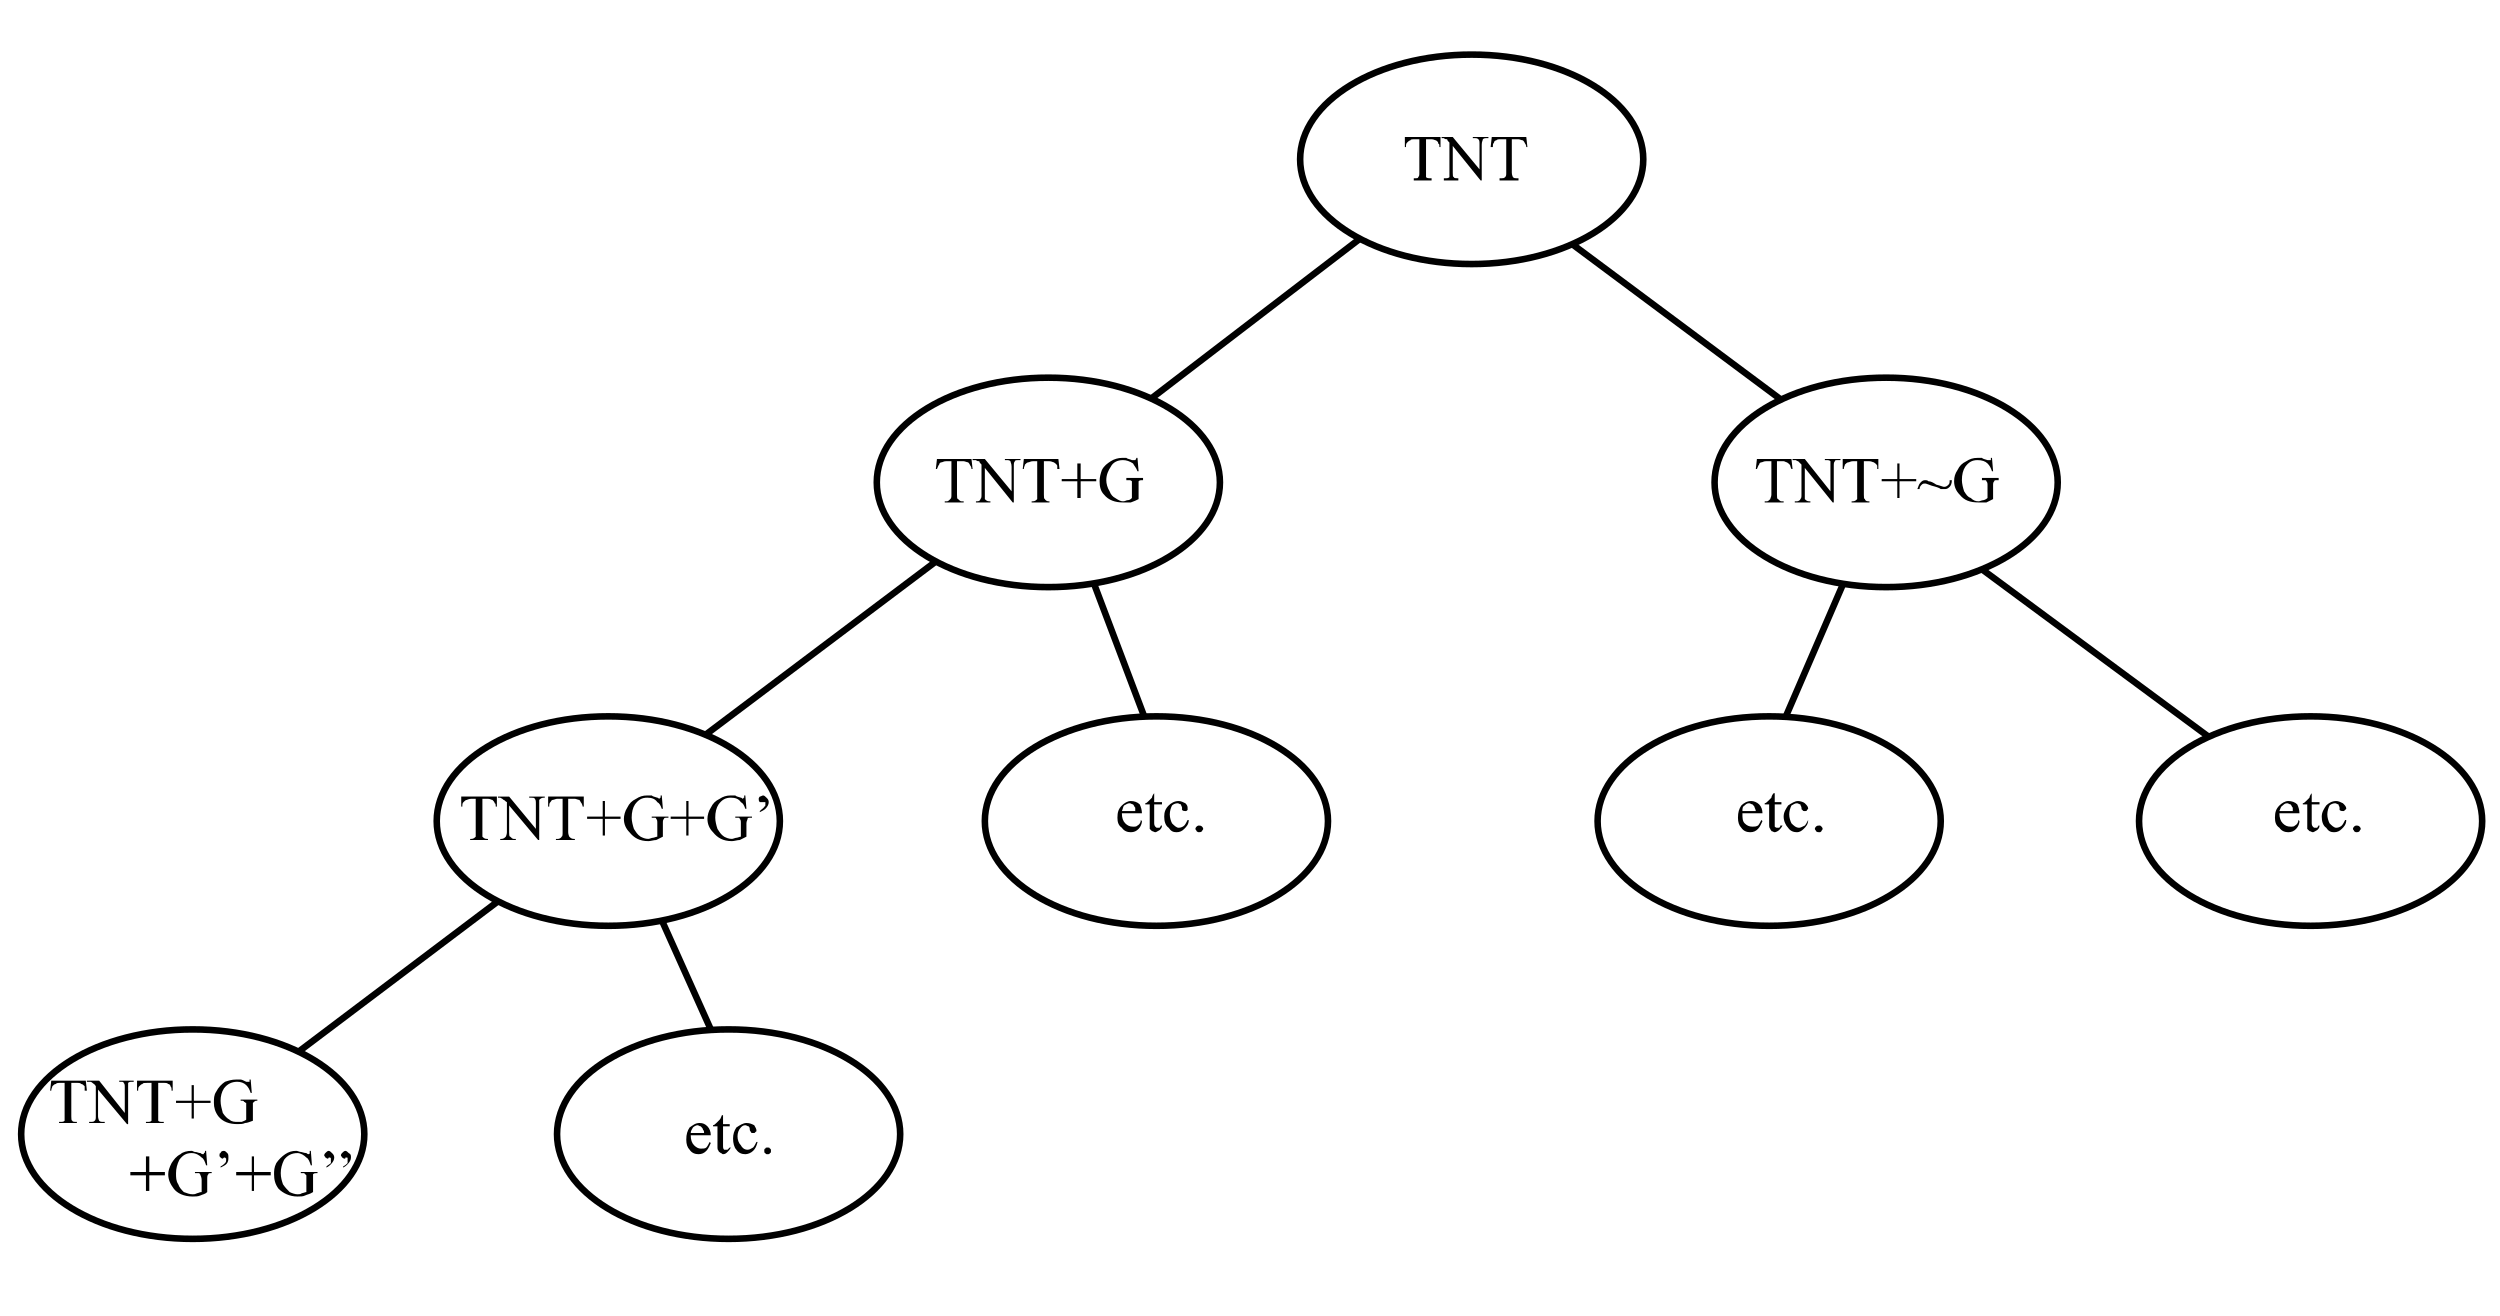 <?xml version="1.0" encoding="UTF-8"?>
<!DOCTYPE svg PUBLIC "-//W3C//DTD SVG 1.1//EN" "http://www.w3.org/Graphics/SVG/1.1/DTD/svg11.dtd">
<!-- Creator: CorelDRAW X7 -->
<svg xmlns="http://www.w3.org/2000/svg" xml:space="preserve" width="2244px" height="1181px" version="1.1" shape-rendering="geometricPrecision" text-rendering="geometricPrecision" image-rendering="optimizeQuality" fill-rule="evenodd" clip-rule="evenodd"
viewBox="0 0 2244 1181"
 xmlns:xlink="http://www.w3.org/1999/xlink">
 <g id="Capa_x0020_1">
  <ellipse fill="none" stroke="black" stroke-width="5.905" cx="173" cy="1018" rx="154" ry="94"/>
  <ellipse fill="none" stroke="black" stroke-width="5.905" cx="654" cy="1018" rx="154" ry="94"/>
  <ellipse fill="none" stroke="black" stroke-width="5.905" cx="546" cy="737" rx="154" ry="94"/>
  <ellipse fill="none" stroke="black" stroke-width="5.905" cx="1038" cy="737" rx="154" ry="94"/>
  <ellipse fill="none" stroke="black" stroke-width="5.905" cx="1588" cy="737" rx="154" ry="94"/>
  <ellipse fill="none" stroke="black" stroke-width="5.905" cx="2074" cy="737" rx="154" ry="94"/>
  <ellipse fill="none" stroke="black" stroke-width="5.905" cx="941" cy="433" rx="154" ry="94"/>
  <ellipse fill="none" stroke="black" stroke-width="5.905" cx="1693" cy="433" rx="154" ry="94"/>
  <ellipse fill="none" stroke="black" stroke-width="5.905" cx="1321" cy="143" rx="154" ry="94"/>
  <line fill="none" stroke="black" stroke-width="5.905" x1="268" y1="944" x2="447" y2= "809" />
  <line fill="none" stroke="black" stroke-width="5.905" x1="634" y1="659" x2="840" y2= "504" />
  <line fill="none" stroke="black" stroke-width="5.905" x1="1033" y1="358" x2="1221" y2= "214" />
  <line fill="none" stroke="black" stroke-width="5.905" x1="1411" y1="219" x2="1599" y2= "359" />
  <line fill="none" stroke="black" stroke-width="5.905" x1="1779" y1="511" x2="1982" y2= "661" />
  <line fill="none" stroke="black" stroke-width="5.905" x1="1603" y1="643" x2="1654" y2= "525" />
  <line fill="none" stroke="black" stroke-width="5.905" x1="982" y1="524" x2="1027" y2= "643" />
  <line fill="none" stroke="black" stroke-width="5.905" x1="594" y1="826" x2="638" y2= "924" />
  <path fill="black" fill-rule="nonzero" d="M77 970l1 9 -2 0c0,-2 0,-3 0,-4 -1,-1 -2,-2 -3,-2 -1,-1 -2,-1 -4,-1l-5 0 0 30c0,2 0,4 1,4 0,1 2,1 3,1l1 0 0 1 -16 0 0 -1 1 0c2,0 3,0 4,-1 0,-1 0,-2 0,-4l0 -30 -4 0c-2,0 -3,0 -4,1 -1,0 -2,1 -3,2 0,1 -1,2 -1,4l-1 0 1 -9 31 0zm1 0l11 0 23 29 0 -23c0,-2 0,-3 -1,-4 0,-1 -1,-1 -3,-1l-1 0 0 -1 13 0 0 1 -1 0c-2,0 -3,0 -4,1 0,1 0,2 0,4l0 33 -1 0 -26 -31 0 24c0,2 1,4 1,4 1,1 2,1 3,1l2 0 0 1 -14 0 0 -1 2 0c1,0 2,0 3,-1 1,-1 1,-2 1,-4l0 -27c-1,-2 -2,-2 -3,-3 0,0 -1,-1 -2,-1 -1,0 -2,0 -3,0l0 -1zm77 0l0 9 -1 0c0,-2 0,-3 -1,-4 0,-1 -1,-2 -2,-2 -1,-1 -2,-1 -4,-1l-5 0 0 30c0,2 0,4 0,4 1,1 2,1 4,1l1 0 0 1 -16 0 0 -1 1 0c2,0 3,0 4,-1 0,-1 0,-2 0,-4l0 -30 -4 0c-2,0 -4,0 -4,1 -1,0 -2,1 -3,2 -1,1 -1,2 -1,4l-1 0 0 -9 32 0zm17 34l0 -14 -14 0 0 -2 14 0 0 -14 2 0 0 14 15 0 0 2 -15 0 0 14 -2 0zm53 -35l1 12 -1 0c-1,-3 -2,-5 -4,-7 -2,-2 -5,-3 -8,-3 -5,0 -9,2 -12,6 -2,3 -3,7 -3,11 0,4 1,7 2,11 2,3 4,5 6,6 2,2 5,2 7,2 1,0 3,0 4,0 2,-1 3,-1 4,-2l0 -11c0,-2 0,-3 0,-4 -1,0 -1,-1 -2,-1 0,-1 -1,-1 -3,-1l0 -1 15 0 0 1 -1 0c-1,0 -2,1 -3,2 0,1 0,2 0,4l0 12c-3,1 -5,2 -7,2 -2,1 -4,1 -7,1 -7,0 -13,-2 -17,-7 -3,-4 -4,-8 -4,-12 0,-4 0,-7 2,-10 2,-4 5,-7 8,-9 3,-1 6,-2 10,-2 2,0 3,0 4,0 1,0 3,1 5,2 1,0 2,0 2,0 0,0 1,0 1,0 0,-1 0,-1 0,-2l1 0zm-94 100l0 -14 -14 0 0 -3 14 0 0 -14 3 0 0 14 14 0 0 3 -14 0 0 14 -3 0zm54 -36l1 13 -1 0c-1,-3 -2,-6 -4,-7 -2,-2 -5,-4 -9,-4 -5,0 -8,2 -11,6 -2,4 -3,8 -3,12 0,4 0,7 2,10 1,3 3,5 5,7 3,1 5,2 8,2 1,0 2,0 4,-1 1,0 2,-1 4,-1l0 -11c0,-2 -1,-4 -1,-4 0,-1 -1,-1 -1,-2 -1,0 -2,0 -4,0l0 -1 15 0 0 1 0 0c-2,0 -3,0 -3,1 -1,1 -1,2 -1,5l0 11c-2,2 -4,2 -6,3 -2,1 -5,1 -7,1 -8,0 -14,-3 -17,-7 -3,-4 -5,-8 -5,-13 0,-3 1,-6 3,-10 2,-3 4,-6 8,-8 2,-2 6,-3 10,-3 1,0 2,1 3,1 2,0 3,1 5,1 1,1 2,1 2,1 1,0 1,0 1,-1 1,0 1,-1 1,-2l1 0zm13 15l0 -1c2,-1 3,-2 4,-3 1,-1 1,-2 1,-3 0,-1 0,-1 0,-1 -1,-1 -1,-1 -1,-1 0,0 -1,0 -1,0 -1,1 -1,1 -1,1 -1,0 -2,-1 -2,-1 -1,-1 -1,-1 -1,-2 0,-1 0,-2 1,-2 0,-1 1,-2 3,-2 1,0 2,1 3,2 1,1 1,2 1,4 0,2 0,4 -2,6 -1,1 -3,2 -5,3zm28 21l0 -14 -14 0 0 -3 14 0 0 -14 2 0 0 14 15 0 0 3 -15 0 0 14 -2 0zm53 -36l1 13 -1 0c-1,-3 -2,-6 -4,-7 -2,-2 -5,-4 -8,-4 -5,0 -9,2 -12,6 -2,4 -3,8 -3,12 0,4 1,7 2,10 2,3 4,5 6,7 2,1 5,2 7,2 1,0 3,0 4,-1 1,0 3,-1 4,-1l0 -11c0,-2 0,-4 0,-4 -1,-1 -1,-1 -2,-2 0,0 -2,0 -3,0l0 -1 15 0 0 1 -1 0c-1,0 -2,0 -3,1 0,1 0,2 0,5l0 11c-3,2 -5,2 -7,3 -2,1 -4,1 -7,1 -7,0 -13,-3 -17,-7 -3,-4 -4,-8 -4,-13 0,-3 0,-6 2,-10 2,-3 5,-6 8,-8 3,-2 6,-3 10,-3 1,0 3,1 4,1 1,0 3,1 5,1 1,1 2,1 2,1 0,0 1,0 1,-1 0,0 0,-1 0,-2l1 0zm14 15l0 -1c1,-1 3,-2 4,-3 0,-1 0,-2 0,-3 0,-1 0,-1 0,-1 0,-1 -1,-1 -1,-1 0,0 0,0 -1,0 0,1 -1,1 -1,1 -1,0 -1,-1 -2,-1 0,-1 -1,-1 -1,-2 0,-1 1,-2 1,-2 1,-1 2,-2 3,-2 1,0 2,1 3,2 1,1 2,2 2,4 0,2 -1,4 -3,6 -1,1 -2,2 -4,3zm15 0l0 -1c2,-1 3,-2 4,-3 0,-1 0,-2 0,-3 0,-1 0,-1 0,-1 0,-1 0,-1 -1,-1 0,0 0,0 -1,0 0,1 0,1 -1,1 -1,0 -1,-1 -2,-1 0,-1 -1,-1 -1,-2 0,-1 1,-2 1,-2 1,-1 2,-2 3,-2 1,0 2,1 3,2 2,1 2,2 2,4 0,2 -1,4 -3,6 -1,1 -2,2 -4,3z"/>
  <path fill="black" fill-rule="nonzero" d="M446 715l0 9 -1 0c0,-1 0,-3 -1,-3 0,-1 -1,-2 -2,-3 -1,0 -2,-1 -4,-1l-5 0 0 30c0,2 0,4 0,4 1,1 2,2 4,2l1 0 0 1 -16 0 0 -1 1 0c2,0 3,-1 4,-2 0,0 0,-2 0,-4l0 -30 -4 0c-2,0 -4,1 -4,1 -1,0 -2,1 -3,2 -1,1 -1,2 -1,4l-1 0 0 -9 32 0zm1 0l10 0 24 29 0 -22c0,-3 0,-4 -1,-5 0,-1 -2,-1 -3,-1l-2 0 0 -1 14 0 0 1 -1 0c-2,0 -3,1 -4,2 0,0 0,2 0,4l0 32 -1 0 -26 -31 0 24c0,2 0,4 1,4 1,1 2,2 3,2l2 0 0 1 -14 0 0 -1 1 0c2,0 3,-1 4,-2 0,0 1,-2 1,-4l0 -27c-2,-1 -2,-2 -3,-2 -1,-1 -1,-1 -3,-2 0,0 -1,0 -2,0l0 -1zm77 0l0 9 -1 0c0,-1 -1,-3 -1,-3 -1,-1 -1,-2 -2,-3 -1,0 -3,-1 -4,-1l-6 0 0 30c0,2 1,4 1,4 1,1 2,2 4,2l1 0 0 1 -17 0 0 -1 2 0c1,0 3,-1 3,-2 1,0 1,-2 1,-4l0 -30 -5 0c-1,0 -3,1 -4,1 -1,0 -1,1 -2,2 -1,1 -1,2 -1,4l-1 0 0 -9 32 0zm17 35l0 -15 -14 0 0 -2 14 0 0 -14 2 0 0 14 14 0 0 2 -14 0 0 15 -2 0zm53 -36l1 12 -1 0c-1,-3 -2,-5 -4,-6 -2,-3 -5,-4 -9,-4 -5,0 -8,2 -11,6 -2,3 -3,7 -3,12 0,3 1,7 2,10 2,3 3,5 6,7 2,1 4,2 7,2 1,0 3,-1 4,-1 1,0 3,-1 4,-1l0 -12c0,-2 0,-3 -1,-4 0,0 0,-1 -1,-1 -1,0 -2,0 -3,0l0 -1 15 0 0 1 -1 0c-2,0 -3,0 -3,1 -1,1 -1,2 -1,4l0 12c-2,1 -4,2 -6,3 -2,0 -5,1 -7,1 -8,0 -13,-3 -17,-8 -3,-3 -5,-7 -5,-12 0,-3 1,-7 3,-10 2,-4 4,-6 8,-8 3,-2 6,-3 10,-3 1,0 3,0 4,0 1,1 2,1 5,2 1,0 1,1 2,1 0,0 0,-1 1,-1 0,0 0,-1 0,-2l1 0zm22 36l0 -15 -14 0 0 -2 14 0 0 -14 2 0 0 14 14 0 0 2 -14 0 0 15 -2 0zm53 -36l1 12 -1 0c-1,-3 -2,-5 -4,-6 -2,-3 -5,-4 -9,-4 -5,0 -8,2 -11,6 -2,3 -3,7 -3,12 0,3 1,7 2,10 2,3 3,5 6,7 2,1 4,2 7,2 1,0 3,-1 4,-1 1,0 3,-1 4,-1l0 -12c0,-2 0,-3 -1,-4 0,0 0,-1 -1,-1 -1,0 -2,0 -3,0l0 -1 15 0 0 1 -1 0c-2,0 -3,0 -3,1 0,1 -1,2 -1,4l0 12c-2,1 -4,2 -6,3 -2,0 -5,1 -7,1 -8,0 -13,-3 -17,-8 -3,-3 -5,-7 -5,-12 0,-3 1,-7 3,-10 2,-4 4,-6 8,-8 3,-2 6,-3 10,-3 1,0 3,0 4,0 1,1 2,1 5,2 1,0 1,1 2,1 0,0 0,-1 1,-1 0,0 0,-1 0,-2l1 0zm13 15l0 -1c2,-2 4,-3 4,-4 1,0 1,-1 1,-2 0,-1 0,-1 0,-2 0,0 -1,0 -1,0 0,0 0,0 -1,0 0,0 -1,0 -1,0 -1,0 -2,0 -2,0 -1,-1 -1,-2 -1,-3 0,0 0,-1 1,-2 1,0 2,-1 3,-1 1,0 2,1 3,2 1,1 2,2 2,4 0,2 -1,4 -3,6 -1,1 -3,2 -5,3z"/>
  <path fill="black" fill-rule="nonzero" d="M872 412l1 9 -1 0c0,-2 -1,-3 -1,-3 -1,-2 -1,-2 -2,-3 -1,0 -3,-1 -4,-1l-6 0 0 30c0,2 0,4 1,4 1,1 2,2 3,2l2 0 0 1 -17 0 0 -1 2 0c1,0 2,-1 3,-2 1,-1 1,-2 1,-4l0 -30 -5 0c-2,0 -3,1 -4,1 -1,0 -2,1 -2,2 -1,1 -1,2 -2,4l-1 0 1 -9 31 0zm1 0l11 0 24 29 0 -22c0,-3 -1,-4 -1,-5 -1,-1 -2,-1 -4,-1l-1 0 0 -1 14 0 0 1 -2 0c-1,0 -3,0 -3,1 -1,1 -1,2 -1,5l0 32 -1 0 -25 -31 0 24c0,2 0,4 0,4 1,1 2,2 4,2l1 0 0 1 -13 0 0 -1 1 0c2,0 3,-1 3,-2 1,-1 1,-2 1,-4l0 -27c-1,-1 -2,-2 -2,-3 -1,0 -2,0 -3,-1 -1,0 -1,0 -3,0l0 -1zm77 0l1 9 -2 0c0,-2 0,-3 0,-3 -1,-2 -2,-2 -3,-3 -1,0 -2,-1 -4,-1l-5 0 0 30c0,2 0,4 1,4 0,1 2,2 3,2l1 0 0 1 -16 0 0 -1 1 0c2,0 3,-1 4,-2 0,-1 0,-2 0,-4l0 -30 -4 0c-2,0 -3,1 -4,1 -1,0 -2,1 -3,2 0,1 -1,2 -1,4l-1 0 1 -9 31 0zm17 35l0 -15 -14 0 0 -2 14 0 0 -14 3 0 0 14 14 0 0 2 -14 0 0 15 -3 0zm54 -36l1 12 -1 0c-1,-3 -3,-5 -4,-7 -3,-2 -6,-3 -9,-3 -5,0 -9,2 -11,6 -2,3 -4,7 -4,12 0,3 1,7 3,10 1,3 3,5 5,6 3,2 5,3 7,3 2,0 3,-1 4,-1 2,0 3,-1 4,-2l0 -11c0,-2 0,-3 0,-4 0,0 -1,-1 -2,-1 0,0 -1,0 -3,0l0 -2 15 0 0 2 -1 0c-1,0 -2,0 -3,1 0,1 0,2 0,4l0 12c-2,1 -4,2 -7,3 -2,0 -4,0 -7,0 -7,0 -13,-2 -17,-7 -3,-3 -4,-7 -4,-12 0,-4 1,-7 2,-10 2,-4 5,-6 8,-8 3,-2 7,-3 10,-3 2,0 3,0 4,0 1,1 3,1 5,2 1,0 2,0 2,0 1,0 1,0 1,0 0,0 1,-1 1,-2l1 0z"/>
  <path fill="black" fill-rule="nonzero" d="M1608 412l1 9 -1 0c-1,-2 -1,-3 -1,-3 -1,-2 -2,-2 -3,-3 -1,0 -2,-1 -3,-1l-6 0 0 30c0,2 0,4 1,4 1,1 2,2 3,2l2 0 0 1 -17 0 0 -1 2 0c1,0 2,-1 3,-2 0,-1 1,-2 1,-4l0 -30 -5 0c-2,0 -3,1 -4,1 -1,0 -2,1 -2,2 -1,1 -1,2 -2,4l-1 0 1 -9 31 0zm1 0l11 0 23 29 0 -22c0,-3 0,-4 0,-5 -1,-1 -2,-1 -4,-1l-1 0 0 -1 14 0 0 1 -2 0c-2,0 -3,0 -3,1 -1,1 -1,2 -1,5l0 32 -1 0 -25 -31 0 24c0,2 0,4 0,4 1,1 2,2 4,2l1 0 0 1 -14 0 0 -1 2 0c1,0 3,-1 3,-2 1,-1 1,-2 1,-4l0 -27c-1,-1 -2,-2 -3,-3 0,0 -1,0 -2,-1 -1,0 -1,0 -3,0l0 -1zm77 0l0 9 -1 0c0,-2 0,-3 0,-3 -1,-2 -2,-2 -3,-3 -1,0 -2,-1 -4,-1l-5 0 0 30c0,2 0,4 1,4 0,1 1,2 3,2l1 0 0 1 -16 0 0 -1 1 0c2,0 3,-1 4,-2 0,-1 0,-2 0,-4l0 -30 -4 0c-2,0 -3,1 -4,1 -1,0 -2,1 -3,2 0,1 -1,2 -1,4l-1 0 0 -9 32 0zm17 35l0 -15 -14 0 0 -2 14 0 0 -14 2 0 0 14 15 0 0 2 -15 0 0 15 -2 0zm47 -16l2 0c0,3 -1,5 -2,6 -2,2 -3,2 -5,2 -1,0 -2,0 -3,0 -1,-1 -4,-2 -8,-3 -3,-1 -5,-2 -6,-2 -1,0 -2,0 -3,1 -1,1 -2,2 -2,4l-2 0c1,-2 1,-4 3,-6 1,-1 2,-2 4,-2 1,0 2,0 3,1 2,0 4,1 7,3 4,1 6,2 7,2 2,0 3,-1 4,-2 1,-1 1,-2 1,-4zm38 -20l1 12 -1 0c-1,-3 -2,-5 -4,-7 -2,-2 -5,-3 -9,-3 -5,0 -8,2 -11,6 -2,3 -3,7 -3,12 0,3 1,7 2,10 2,3 3,5 6,6 2,2 4,3 7,3 1,0 3,-1 4,-1 1,0 3,-1 4,-2l0 -11c0,-2 0,-3 -1,-4 0,0 0,-1 -1,-1 -1,0 -2,0 -3,0l0 -2 15 0 0 2 -1 0c-2,0 -3,0 -3,1 -1,1 -1,2 -1,4l0 12c-2,1 -4,2 -6,3 -2,0 -5,0 -7,0 -8,0 -13,-2 -17,-7 -3,-3 -5,-7 -5,-12 0,-4 1,-7 3,-10 2,-4 4,-6 8,-8 3,-2 6,-3 10,-3 1,0 3,0 4,0 1,1 2,1 5,2 1,0 1,0 2,0 0,0 0,0 1,0 0,0 0,-1 0,-2l1 0z"/>
  <path fill="black" fill-rule="nonzero" d="M1293 123l0 9 -1 0c0,-2 0,-3 -1,-3 0,-2 -1,-2 -2,-3 -1,0 -2,-1 -4,-1l-5 0 0 30c0,2 0,4 0,4 1,1 2,1 4,1l1 0 0 2 -16 0 0 -2 1 0c2,0 3,0 3,-1 1,-1 1,-2 1,-4l0 -30 -5 0c-1,0 -3,0 -3,1 -1,0 -2,1 -3,2 -1,1 -1,2 -1,4l-1 0 0 -9 32 0zm1 0l10 0 24 29 0 -22c0,-3 0,-4 -1,-5 -1,-1 -2,-1 -3,-1l-2 0 0 -1 14 0 0 1 -1 0c-2,0 -3,0 -4,1 0,1 -1,2 -1,5l0 32 -1 0 -25 -31 0 24c0,2 0,4 1,4 0,1 2,1 3,1l1 0 0 2 -13 0 0 -2 1 0c2,0 3,0 4,-1 0,-1 0,-2 0,-4l0 -27c-1,-1 -2,-2 -2,-3 -1,0 -2,0 -3,-1 0,0 -1,0 -2,0l0 -1zm76 0l1 9 -1 0c0,-2 -1,-3 -1,-3 -1,-2 -1,-2 -2,-3 -1,0 -3,-1 -4,-1l-6 0 0 30c0,2 1,4 1,4 1,1 2,1 3,1l2 0 0 2 -17 0 0 -2 2 0c1,0 2,0 3,-1 1,-1 1,-2 1,-4l0 -30 -5 0c-2,0 -3,0 -4,1 -1,0 -2,1 -2,2 -1,1 -1,2 -1,4l-2 0 1 -9 31 0z"/>
  <path fill="black" fill-rule="nonzero" d="M620 1019c0,4 1,7 3,9 2,2 4,3 6,3 2,0 4,0 5,-1 1,-1 2,-3 3,-5l1 1c-1,2 -2,5 -4,7 -2,2 -4,3 -7,3 -3,0 -6,-1 -8,-4 -2,-2 -3,-5 -3,-9 0,-5 1,-8 3,-11 3,-2 5,-4 9,-4 3,0 5,1 7,3 2,2 3,5 3,8l-18 0zm0 -2l12 0c0,-1 0,-2 -1,-3 0,-1 -1,-2 -2,-3 -1,0 -2,-1 -3,-1 -1,0 -3,1 -4,2 -1,2 -2,3 -2,5zm29 -16l0 8 6 0 0 2 -6 0 0 17c0,2 0,3 1,4 0,0 1,0 2,0 0,0 1,0 1,0 1,-1 1,-1 2,-2l1 0c-1,2 -2,3 -3,4 -1,1 -2,2 -4,2 -1,0 -1,-1 -2,-1 -1,-1 -2,-1 -2,-2 -1,-1 -1,-2 -1,-4l0 -18 -4 0 0 -1c1,0 2,-1 3,-2 1,-1 2,-2 3,-3 1,-1 1,-2 2,-4l1 0zm31 24c-1,4 -2,6 -4,8 -2,2 -5,3 -7,3 -3,0 -6,-1 -8,-4 -2,-2 -3,-6 -3,-10 0,-4 1,-7 3,-10 3,-2 6,-4 9,-4 3,0 5,1 7,2 1,2 2,3 2,5 0,0 0,1 -1,1 0,1 -1,1 -2,1 -1,0 -2,0 -2,-1 0,0 -1,-1 -1,-2 0,-1 0,-2 -1,-3 -1,0 -2,-1 -3,-1 -2,0 -3,1 -4,2 -2,2 -3,5 -3,8 0,3 1,6 3,8 1,2 3,4 6,4 2,0 3,-1 5,-2 1,-1 2,-3 3,-5l1 0zm9 5c1,0 2,0 2,1 1,0 1,1 1,2 0,1 0,2 -1,2 0,1 -1,1 -2,1 -1,0 -2,0 -2,-1 -1,0 -1,-1 -1,-2 0,-1 0,-2 1,-2 0,-1 1,-1 2,-1z"/>
  <path fill="black" fill-rule="nonzero" d="M1007 730c0,4 1,7 3,9 2,2 4,3 7,3 2,0 3,0 4,-1 2,-1 3,-3 3,-5l1 1c0,2 -1,5 -3,7 -2,2 -4,3 -7,3 -3,0 -6,-1 -8,-4 -3,-2 -4,-5 -4,-9 0,-5 1,-8 4,-11 2,-2 5,-4 8,-4 3,0 6,1 8,3 1,2 2,5 2,8l-18 0zm0 -2l12 0c0,-1 0,-3 0,-3 -1,-1 -1,-2 -2,-3 -1,0 -2,-1 -3,-1 -2,0 -3,1 -5,2 -1,1 -1,3 -2,5zm29 -16l0 8 7 0 0 2 -7 0 0 17c0,2 1,3 1,3 1,1 1,1 2,1 1,0 1,0 2,0 0,-1 1,-1 1,-2l1 0c0,2 -1,3 -2,4 -2,1 -3,2 -4,2 -1,0 -2,-1 -3,-1 -1,-1 -1,-1 -2,-2 0,-1 0,-2 0,-4l0 -18 -4 0 0 -1c1,0 2,-1 3,-2 1,-1 2,-2 3,-3 0,-1 1,-3 2,-4l0 0zm31 24c0,4 -2,6 -4,8 -2,2 -4,3 -7,3 -3,0 -5,-1 -7,-4 -3,-2 -4,-6 -4,-10 0,-4 1,-7 4,-10 2,-2 5,-4 9,-4 2,0 4,1 6,2 2,2 2,3 2,5 0,0 0,1 0,1 -1,1 -1,1 -2,1 -1,0 -2,0 -3,-1 0,0 0,-1 0,-2 0,-1 -1,-2 -1,-3 -1,0 -2,-1 -3,-1 -2,0 -4,1 -5,2 -1,2 -2,5 -2,8 0,3 1,6 2,8 2,2 4,4 6,4 2,0 4,-1 5,-2 1,-1 2,-3 3,-5l1 0zm9 5c1,0 2,0 3,1 0,0 1,1 1,2 0,1 -1,1 -1,2 -1,1 -2,1 -3,1 0,0 -1,0 -2,-1 0,-1 -1,-1 -1,-2 0,-1 1,-2 1,-2 1,-1 2,-1 2,-1z"/>
  <path fill="black" fill-rule="nonzero" d="M1564 730c0,4 0,7 2,9 2,2 4,3 7,3 2,0 3,0 5,-1 1,-1 2,-3 3,-5l1 1c-1,2 -2,5 -4,7 -2,2 -4,3 -7,3 -3,0 -6,-1 -8,-4 -2,-2 -3,-5 -3,-9 0,-5 1,-8 3,-11 2,-2 5,-4 9,-4 2,0 5,1 7,3 2,2 3,5 3,8l-18 0zm0 -2l12 0c0,-1 -1,-3 -1,-3 0,-1 -1,-2 -2,-3 -1,0 -2,-1 -3,-1 -2,0 -3,1 -4,2 -2,1 -2,3 -2,5zm29 -16l0 8 6 0 0 2 -6 0 0 17c0,2 0,3 0,3 1,1 2,1 2,1 1,0 2,0 2,0 1,-1 1,-1 1,-2l2 0c-1,2 -2,3 -3,4 -1,1 -3,2 -4,2 -1,0 -2,-1 -3,-1 0,-1 -1,-1 -1,-2 -1,-1 -1,-2 -1,-4l0 -18 -4 0 0 -1c1,0 2,-1 3,-2 1,-1 2,-2 3,-3 0,-1 1,-3 2,-4l1 0zm30 24c0,4 -2,6 -4,8 -2,2 -4,3 -6,3 -3,0 -6,-1 -8,-4 -2,-2 -4,-6 -4,-10 0,-4 2,-7 4,-10 3,-2 6,-4 9,-4 2,0 5,1 6,2 2,2 3,3 3,5 0,0 -1,1 -1,1 0,1 -1,1 -2,1 -1,0 -2,0 -2,-1 -1,0 -1,-1 -1,-2 0,-1 -1,-2 -1,-3 -1,0 -2,-1 -3,-1 -2,0 -3,1 -5,2 -1,2 -2,5 -2,8 0,3 1,6 2,8 2,2 4,4 7,4 1,0 3,-1 5,-2 1,-1 2,-3 3,-5l0 0zm10 5c1,0 1,0 2,1 0,0 1,1 1,2 0,1 -1,1 -1,2 -1,1 -1,1 -2,1 -1,0 -2,0 -3,-1 0,-1 -1,-1 -1,-2 0,-1 1,-2 1,-2 1,-1 2,-1 3,-1z"/>
  <path fill="black" fill-rule="nonzero" d="M2046 730c0,4 1,7 3,9 2,2 4,3 7,3 2,0 3,0 4,-1 2,-1 3,-3 3,-5l1 1c0,2 -1,5 -3,7 -2,2 -4,3 -7,3 -3,0 -6,-1 -8,-4 -3,-2 -4,-5 -4,-9 0,-5 1,-8 4,-11 2,-2 5,-4 8,-4 3,0 6,1 8,3 1,2 2,5 2,8l-18 0zm0 -2l12 0c0,-1 0,-3 0,-3 -1,-1 -1,-2 -2,-3 -1,0 -2,-1 -3,-1 -2,0 -3,1 -4,2 -2,1 -2,3 -3,5zm29 -16l0 8 7 0 0 2 -7 0 0 17c0,2 1,3 1,3 1,1 1,1 2,1 1,0 1,0 2,0 0,-1 1,-1 1,-2l1 0c0,2 -1,3 -2,4 -2,1 -3,2 -4,2 -1,0 -2,-1 -3,-1 -1,-1 -1,-1 -2,-2 0,-1 0,-2 0,-4l0 -18 -4 0 0 -1c1,0 2,-1 3,-2 1,-1 2,-2 3,-3 0,-1 1,-3 2,-4l0 0zm31 24c0,4 -2,6 -4,8 -2,2 -4,3 -7,3 -3,0 -5,-1 -7,-4 -3,-2 -4,-6 -4,-10 0,-4 2,-7 4,-10 2,-2 5,-4 9,-4 2,0 4,1 6,2 2,2 3,3 3,5 0,0 -1,1 -1,1 -1,1 -1,1 -2,1 -1,0 -2,0 -3,-1 0,0 0,-1 0,-2 0,-1 -1,-2 -1,-3 -1,0 -2,-1 -3,-1 -2,0 -4,1 -5,2 -1,2 -2,5 -2,8 0,3 1,6 2,8 2,2 4,4 6,4 2,0 4,-1 5,-2 1,-1 2,-3 3,-5l1 0zm9 5c1,0 2,0 3,1 0,0 1,1 1,2 0,1 -1,1 -1,2 -1,1 -2,1 -3,1 0,0 -1,0 -2,-1 0,-1 -1,-1 -1,-2 0,-1 1,-2 1,-2 1,-1 2,-1 2,-1z"/>
 </g>
</svg>
